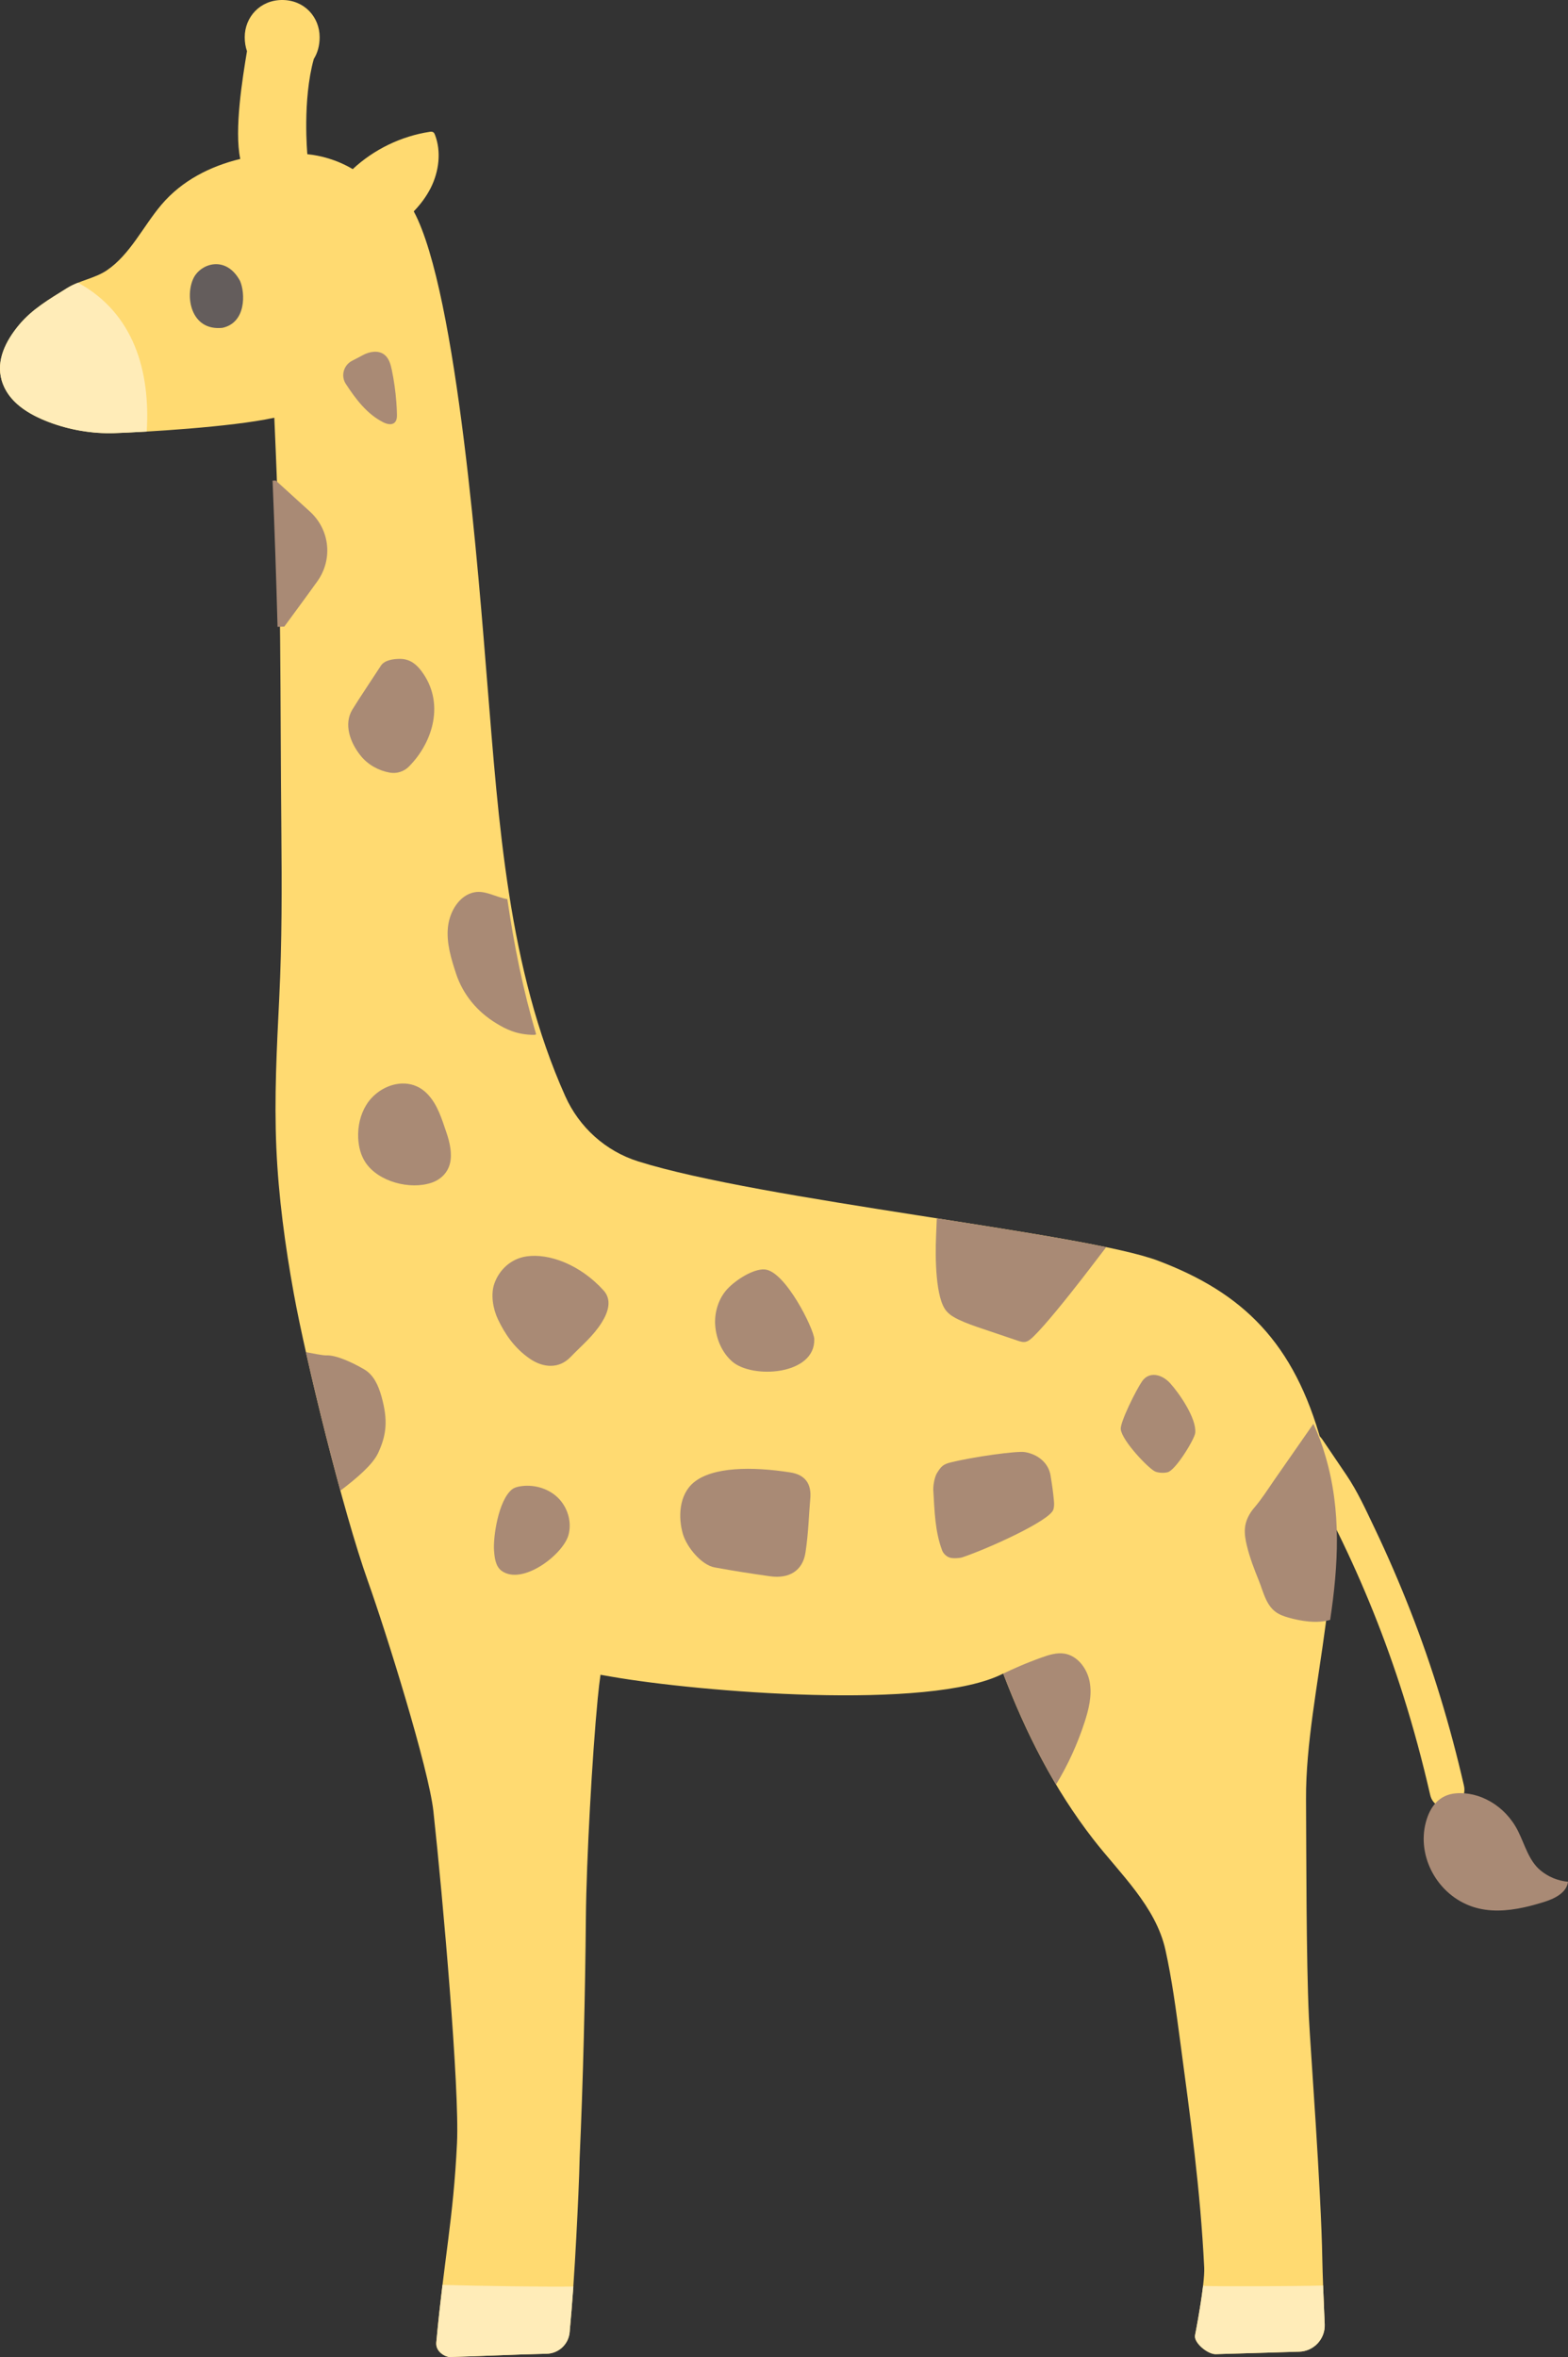 <?xml version="1.0" encoding="UTF-8"?><svg id="b" xmlns="http://www.w3.org/2000/svg" width="215" height="323.191" viewBox="0 0 215 323.191"><rect x="0" y="0" width="215" height="323.191" fill="#333333" stroke="none"/><defs><style>.d{fill:#a98a75;}.e{fill:#ffda71;}.f{fill:#ffecb8;}.g{fill:#645d5c;}</style></defs><g id="c"><path class="e" d="M200.728,244.824c-1.87-8.15-4.29-16.168-7.34-23.956-1.512-3.861-3.16-7.671-4.948-11.413-1.172-2.454-2.303-4.955-3.83-7.211l-3.288-4.86c-1.722-2.545-5.882-.145-4.145,2.423l2.797,4.134c1.328,1.963,2.389,3.988,3.441,6.123,3.561,7.232,6.563,14.722,8.992,22.408,1.419,4.49,2.639,9.039,3.692,13.628.69,3.01,5.319,1.736,4.629-1.276h0Z"/><path class="e" d="M81.951,232.977c-.738,7.564-1.545,22.133-1.615,29.861-.096,10.589-.38,22.443-.854,33.021-.065,2.918-.248,6.808-.455,10.754-.266,5.086-.55,9.195-.922,13.195-.152,1.64-1.51,2.898-3.157,2.935-4.534.101-9.133.334-13.261.443-.56.015-1.956-.658-1.867-1.952,1.046-11.377,2.345-16.947,2.844-27.384.359-7.5-1.936-33.532-3.235-45.472-.64-5.883-6.507-24.62-8.973-31.534-3.426-9.602-8.525-30.394-10.175-39.491-1.194-6.589-2.096-13.276-2.39-19.966-.301-6.867.059-13.662.397-20.527.376-7.631.362-15.276.29-22.916-.163-17.423-.023-34.844-.776-52.251,0,0-.079-1.827-.188-4.415-5.931,1.295-18.032,1.983-21.975,2.113-2.931.085-6.064-.416-8.995-1.535-2.75-1.055-5.563-2.75-6.416-5.701-.789-2.771.565-5.414,2.387-7.609,1.822-2.174,4.082-3.485,6.586-5.041,1.705-1.066,3.805-1.321,5.467-2.451,3.176-2.163,4.934-5.979,7.449-8.963,2.824-3.336,6.693-5.286,10.828-6.298-.85-4.015.316-11.126.921-14.773-.202-.582-.31-1.225-.31-1.917,0-2.752,2.099-5.104,5.136-5.104s5.136,2.333,5.136,5.104c0,1.143-.283,2.158-.8,2.981-1.581,5.66-.886,13.06-.886,13.06,1.79.181,3.986.725,6.224,2.046,2.899-2.707,6.65-4.519,10.561-5.115.149-.021.33-.032.469.053.128.064.181.213.245.352.895,2.334.544,5.041-.575,7.279-.601,1.187-1.403,2.262-2.332,3.224,5.999,11.143,8.96,50.913,10.075,64.609,1.569,19.263,2.872,39.249,10.7,56.717,1.914,4.272,5.536,7.536,10.002,8.941,16.911,5.32,61.212,9.812,71.273,13.615,11.606,4.387,18.666,11.191,22.444,25.038,4.38,16.055-2.215,33.892-2.148,48.712.045,7.751.022,21.947.391,29.977.179,3.82,1.69,23.781,1.843,33.24.03,1.849.196,5.877.327,8.868.088,2.01-1.486,3.7-3.497,3.76l-11.417.339c-1.05.067-3.004-1.497-2.87-2.546,0,0,1.374-6.98,1.262-9.337-.536-10.758-1.885-20.455-3.31-31.124-.554-4.146-1.103-8.322-2.005-12.41-1.319-5.979-6.247-10.483-9.896-15.184-5.351-6.894-9.254-14.586-12.348-22.724-10.029,5.159-41.818,2.501-53.693.435,0,0-.65-.113-1.528-.266-.124.828-.255,1.966-.389,3.334Z"/><path class="d" d="M139.708,228.502c-.722.311-1.438.637-2.147.979,2.013,5.292,4.368,10.395,7.24,15.212,1.628-2.683,2.943-5.56,3.915-8.553.577-1.776,1.036-3.666.701-5.505-.335-1.839-1.657-3.606-3.47-3.893-1.048-.166-2.104.167-3.105.525-1.057.378-2.104.79-3.136,1.234Z"/><path class="d" d="M54.342,55.115c-.11-1.469-.315-2.93-.614-4.372-.162-.783-.391-1.622-1.023-2.112-.831-.644-2.056-.433-2.975.078-.489.272-.982.512-1.468.768-1.157.609-1.558,2.077-.841,3.171,1.367,2.088,2.902,4.129,5.108,5.246.501.254,1.166.434,1.579.052.31-.286.329-.762.318-1.184-.014-.55-.042-1.1-.083-1.648Z"/><path class="d" d="M181.75,199.692c2.206,7.492,1.748,15.016.639,22.422-1.79.533-3.986.181-5.755-.32-.618-.181-1.236-.405-1.748-.789-1.321-1.002-1.684-2.792-2.27-4.252-.639-1.577-1.258-3.176-1.652-4.828-.192-.767-.32-1.545-.266-2.334.075-1.066.607-2.078,1.3-2.877,1.034-1.204,1.876-2.558,2.781-3.858,1.769-2.536,3.538-5.083,5.307-7.62.671,1.417,1.226,2.899,1.662,4.455Z"/><path class="d" d="M73.519,141.826l-.234.075c-2.504,0-4.028-.853-5.222-1.577-2.675-1.62-4.583-3.986-5.52-6.789-.682-2.078-1.353-4.241-1.119-6.426s1.599-4.391,3.645-4.764c1.492-.277,2.877.661,4.497.948.917,6.309,2.163,12.522,3.954,18.533Z"/><path class="d" d="M37.802,65.882c.011.011,4.732,4.305,4.753,4.316,2.707,2.526,3.08,6.543.948,9.527-1.908,2.664-4.05,5.531-4.519,6.192l-.927.032c-.181-6.682-.405-13.364-.682-20.046l.426-.021Z"/><path class="f" d="M181.639,318.701c.087,2.01-1.486,3.703-3.496,3.758l-11.416.339c-1.049.066-3.004-1.497-2.873-2.545,0,0,.765-3.878,1.114-6.839l.273.033c2.097.087,12.377.044,16.179-.055.066,1.726.142,3.671.218,5.309Z"/><path class="f" d="M78.621,313.523c-.164,2.196-.328,4.25-.513,6.281-.153,1.65-1.518,2.906-3.157,2.939-4.534.098-9.133.339-13.262.448-.557.011-1.955-.666-1.868-1.955.273-2.982.568-5.56.852-7.931,4.686.142,14.671.284,17.948.218Z"/><path class="f" d="M.983,53.813c-.32-.503-.576-1.054-.75-1.657-.794-2.767.56-5.417,2.381-7.611,1.821-2.171,4.086-3.479,6.584-5.043.476-.297.983-.531,1.503-.738,7.648,4.186,9.929,12.136,9.416,20.411-1.877.11-3.455.181-4.48.214-2.93.094-6.058-.412-8.996-1.535-2.187-.836-4.412-2.079-5.659-4.04Z"/><path class="d" d="M51.842,199.248c1.174-2.527,1.36-4.53.48-7.713-.446-1.613-1.102-3.028-2.413-3.787-1.6-.927-3.828-1.975-5.201-1.9-.168.009-.615-.052-1.239-.159-.432-.074-.953-.172-1.52-.282,1.293,5.767,3.004,12.711,4.723,18.991,2.211-1.677,4.432-3.563,5.169-5.15Z"/><path class="g" d="M32.908,38.502c.737,1.689.85,5.747-2.413,6.452-4.368.453-5.159-4.382-3.953-6.828.988-2.003,4.435-3.169,6.365.377Z"/><path class="d" d="M72.174,172.277c-2.121.317-3.729,1.839-4.39,3.728-.524,1.497-.191,3.462.491,4.894.936,1.964,2.228,3.94,4.39,5.419,1.835,1.255,3.978,1.384,5.529-.208,1.698-1.744,3.143-2.92,4.286-4.725.938-1.48,1.453-3.147.277-4.446-3.242-3.582-7.529-5.119-10.583-4.662Z"/><path class="d" d="M70.178,204.246c.295-.242.673-.359,1.049-.426,1.851-.332,3.864.204,5.226,1.5,1.362,1.297,1.996,3.347,1.495,5.159-.747,2.697-6.318,6.951-9.153,4.923-.838-.6-.975-1.753-1.054-2.78-.142-1.846.589-6.857,2.438-8.376Z"/><path class="d" d="M158.424,201.786c-.858-.329-4.587-4.222-4.751-5.817-.097-.948,2.1-5.38,2.929-6.571.963-1.383,2.697-.987,3.834.256,1.199,1.312,3.656,4.816,3.45,6.826-.087.846-2.67,5.099-3.774,5.389-.5.131-1.223.096-1.688-.083Z"/><path class="d" d="M52.373,149.404c-.865.514-1.62,1.239-2.151,2.104-.827,1.345-1.177,2.957-1.106,4.535.054,1.19.35,2.391,1.016,3.378,1.78,2.64,6.106,3.747,9.037,2.754,1.255-.425,2.217-1.353,2.532-2.66.317-1.315-.028-2.883-.468-4.163-.652-1.898-1.223-3.919-2.673-5.396-1.759-1.792-4.249-1.704-6.187-.552Z"/><path class="d" d="M99.713,176.764c-1.2,1.301-1.779,3.218-1.645,4.983.14,1.848.912,3.681,2.295,4.915,2.754,2.46,11.443,1.908,11.287-3.058-.043-1.357-3.97-9.338-6.799-9.541-1.545-.111-3.955,1.42-5.137,2.701Z"/><path class="d" d="M95.151,203.25c-2.087,1.71-2.171,4.863-1.51,7.105.524,1.777,2.528,4.238,4.351,4.566,2.816.507,4.554.785,7.586,1.214,2.571.363,4.484-.704,4.87-3.271.422-2.811.444-5.018.656-7.388.182-2.038-.719-3.265-2.741-3.581-5.324-.833-10.641-.751-13.212,1.356Z"/><path class="d" d="M48.304,97.313c-1.201,1.997-.299,4.528,1.171,6.337.988,1.215,2.439,2.025,3.979,2.292.948.165,1.929-.143,2.608-.825,3.338-3.356,4.975-8.815,1.701-13.132-.558-.736-1.432-1.643-2.92-1.643-.912,0-2.12.172-2.615.937-.887,1.374-3.117,4.694-3.923,6.034Z"/><path class="d" d="M144.048,202.309c-.287-1.743-1.75-2.896-3.51-3.199-1.086-.187-7.048.64-10.191,1.417-.997.246-1.292.521-1.872,1.458-.355.574-.538,1.794-.504,2.353.176,2.841.214,5.591,1.217,8.267.164.438.629.865,1.081.986.479.128,1.362.055,1.67-.048,3.462-1.158,12.006-5.005,12.495-6.554.115-.365.117-.759.083-1.14-.113-1.244-.246-2.176-.47-3.539Z"/><path class="d" d="M208.99,261.531c-2.37.518-4.803.678-7.076-.084-4.814-1.614-7.665-6.876-6.405-11.587.575-2.15,1.828-3.76,4.103-3.959,3.21-.282,6.761,1.648,8.526,5.151.941,1.867,1.469,4.058,3.072,5.401,1.065.892,2.407,1.448,3.791,1.57-.185,1.538-1.89,2.341-3.37,2.799-.863.267-1.747.514-2.641.709Z"/><path class="d" d="M148.294,175.422c.481-.619.908-1.174,1.247-1.621,0,0,.877-1.152,2.14-2.794-6.001-1.248-14.356-2.564-23.228-3.953-.064,1.531-.106,2.546-.106,2.546-.117,2.801-.083,8.427,1.424,10.17.478.553,1.06.88,1.64,1.158,1.095.525,2.22.905,3.343,1.284,1.585.536,3.171,1.072,4.756,1.607.374.126.76.254,1.139.164.403-.096.76-.427,1.1-.758,1.585-1.539,4.54-5.225,6.545-7.804Z"/></g></svg>